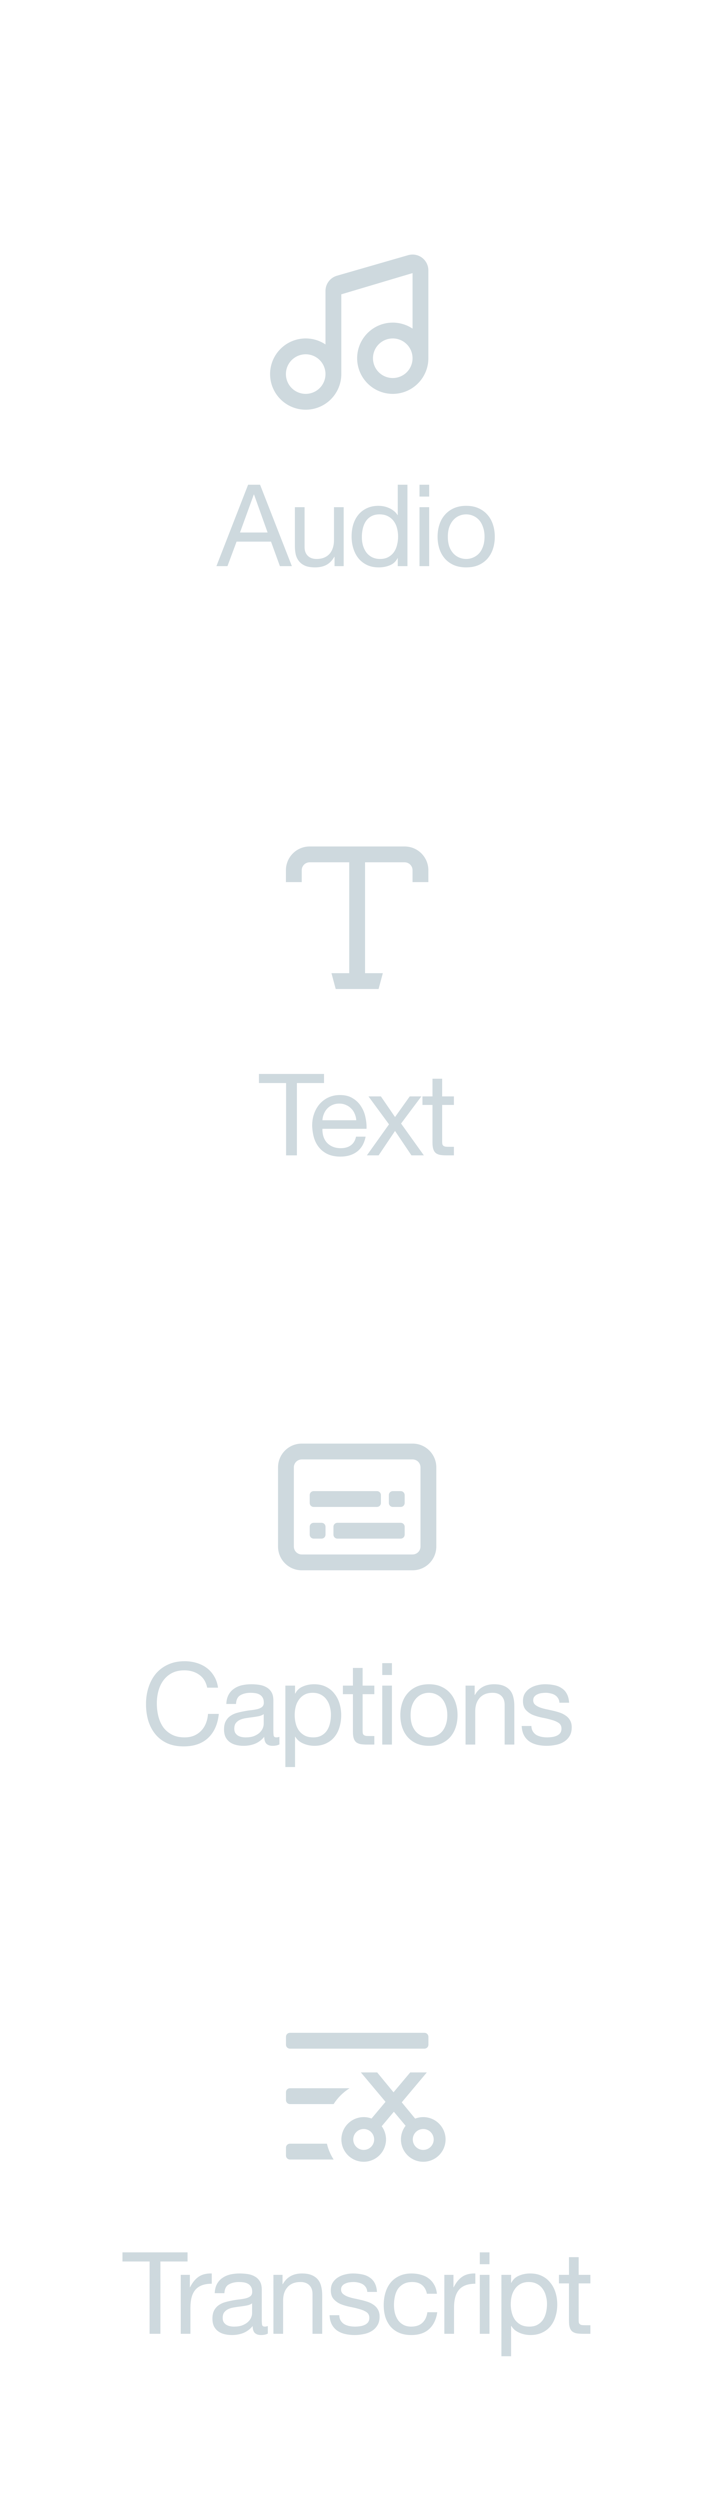 <svg width="76" height="263" viewBox="0 0 76 263" fill="none" xmlns="http://www.w3.org/2000/svg">
<g clip-path="url(#clip0_160_788)">
<g clip-path="url(#clip1_160_788)">
<g clip-path="url(#clip2_160_788)">
<path fill-rule="evenodd" clip-rule="evenodd" d="M42.963 26.843C43.212 26.771 43.473 26.758 43.727 26.805C43.981 26.851 44.221 26.957 44.428 27.112C44.634 27.267 44.802 27.469 44.917 27.7C45.032 27.931 45.092 28.186 45.092 28.445V37.686C45.092 38.522 44.812 39.334 44.298 39.993C43.784 40.651 43.064 41.12 42.254 41.323C41.443 41.526 40.587 41.452 39.824 41.113C39.059 40.775 38.431 40.19 38.036 39.453C37.643 38.716 37.506 37.868 37.649 37.045C37.792 36.221 38.206 35.469 38.825 34.908C39.444 34.347 40.234 34.009 41.067 33.947C41.901 33.886 42.731 34.105 43.426 34.569V28.728L35.928 30.961V39.352C35.928 40.187 35.648 40.999 35.134 41.658C34.62 42.317 33.9 42.785 33.089 42.988C32.279 43.191 31.423 43.117 30.659 42.779C29.895 42.44 29.266 41.856 28.872 41.118C28.478 40.381 28.342 39.534 28.485 38.71C28.628 37.887 29.042 37.135 29.661 36.574C30.28 36.012 31.069 35.674 31.903 35.612C32.736 35.551 33.566 35.77 34.261 36.234V30.607C34.261 30.246 34.379 29.894 34.596 29.606C34.813 29.317 35.118 29.106 35.465 29.006L42.963 26.843ZM43.426 37.685C43.426 38.238 43.206 38.768 42.816 39.158C42.425 39.549 41.895 39.768 41.343 39.768C40.791 39.768 40.261 39.549 39.87 39.158C39.48 38.768 39.26 38.238 39.26 37.685C39.26 37.133 39.48 36.603 39.87 36.213C40.261 35.822 40.791 35.603 41.343 35.603C41.895 35.603 42.425 35.822 42.816 36.213C43.206 36.603 43.426 37.133 43.426 37.685ZM32.179 41.434C32.731 41.434 33.261 41.215 33.651 40.824C34.042 40.434 34.261 39.904 34.261 39.352C34.261 38.799 34.042 38.27 33.651 37.879C33.261 37.488 32.731 37.269 32.179 37.269C31.626 37.269 31.096 37.488 30.706 37.879C30.315 38.27 30.096 38.799 30.096 39.352C30.096 39.904 30.315 40.434 30.706 40.824C31.096 41.215 31.626 41.434 32.179 41.434Z" fill="#C2CFD6" fill-opacity="0.8"/>
<g clip-path="url(#clip3_160_788)">
<path d="M25.264 56.017H28.168L26.74 52.022H26.716L25.264 56.017ZM26.116 50.991H27.376L30.723 59.556H29.463L28.527 56.977H24.904L23.945 59.556H22.781L26.116 50.991ZM36.175 59.556H35.215V58.573H35.191C34.975 58.957 34.699 59.24 34.363 59.424C34.027 59.6 33.631 59.688 33.175 59.688C32.767 59.688 32.428 59.636 32.156 59.532C31.884 59.42 31.664 59.264 31.496 59.065C31.328 58.865 31.208 58.629 31.136 58.357C31.072 58.077 31.04 57.769 31.04 57.433V53.354H32.06V57.553C32.06 57.937 32.172 58.241 32.396 58.465C32.62 58.689 32.927 58.801 33.319 58.801C33.631 58.801 33.899 58.753 34.123 58.657C34.355 58.561 34.547 58.425 34.699 58.249C34.851 58.073 34.963 57.869 35.035 57.637C35.115 57.397 35.155 57.137 35.155 56.857V53.354H36.175V59.556ZM38.09 56.509C38.09 56.797 38.126 57.081 38.198 57.361C38.278 57.633 38.394 57.877 38.546 58.093C38.706 58.309 38.906 58.481 39.146 58.609C39.394 58.737 39.682 58.801 40.01 58.801C40.353 58.801 40.645 58.733 40.885 58.597C41.125 58.461 41.321 58.285 41.473 58.069C41.625 57.845 41.733 57.593 41.797 57.313C41.869 57.033 41.905 56.749 41.905 56.461C41.905 56.157 41.869 55.865 41.797 55.586C41.725 55.297 41.609 55.046 41.449 54.83C41.297 54.614 41.097 54.442 40.849 54.314C40.601 54.178 40.301 54.11 39.95 54.11C39.606 54.11 39.314 54.178 39.074 54.314C38.834 54.45 38.642 54.63 38.498 54.854C38.354 55.078 38.25 55.334 38.186 55.621C38.122 55.909 38.09 56.205 38.09 56.509ZM42.889 59.556H41.869V58.717H41.845C41.677 59.06 41.413 59.309 41.053 59.46C40.693 59.612 40.297 59.688 39.865 59.688C39.386 59.688 38.966 59.6 38.606 59.424C38.254 59.248 37.958 59.013 37.718 58.717C37.486 58.421 37.31 58.077 37.19 57.685C37.07 57.293 37.01 56.877 37.01 56.437C37.01 55.997 37.066 55.581 37.178 55.19C37.298 54.798 37.474 54.458 37.706 54.17C37.946 53.874 38.242 53.642 38.594 53.474C38.954 53.298 39.37 53.21 39.842 53.21C40.002 53.21 40.173 53.226 40.357 53.258C40.541 53.29 40.725 53.346 40.909 53.426C41.093 53.498 41.265 53.598 41.425 53.726C41.593 53.846 41.733 53.998 41.845 54.182H41.869V50.991H42.889V59.556ZM45.177 52.238H44.158V50.991H45.177V52.238ZM44.158 53.354H45.177V59.556H44.158V53.354ZM47.141 56.461C47.141 56.837 47.189 57.173 47.285 57.469C47.389 57.757 47.529 58.001 47.705 58.201C47.881 58.393 48.085 58.541 48.317 58.645C48.557 58.749 48.809 58.801 49.072 58.801C49.336 58.801 49.584 58.749 49.816 58.645C50.056 58.541 50.264 58.393 50.44 58.201C50.616 58.001 50.752 57.757 50.848 57.469C50.952 57.173 51.004 56.837 51.004 56.461C51.004 56.085 50.952 55.753 50.848 55.465C50.752 55.17 50.616 54.922 50.44 54.722C50.264 54.522 50.056 54.37 49.816 54.266C49.584 54.162 49.336 54.11 49.072 54.11C48.809 54.11 48.557 54.162 48.317 54.266C48.085 54.37 47.881 54.522 47.705 54.722C47.529 54.922 47.389 55.17 47.285 55.465C47.189 55.753 47.141 56.085 47.141 56.461ZM46.061 56.461C46.061 56.005 46.125 55.581 46.253 55.19C46.381 54.79 46.573 54.446 46.829 54.158C47.085 53.862 47.401 53.63 47.777 53.462C48.153 53.294 48.585 53.21 49.072 53.21C49.568 53.21 50 53.294 50.368 53.462C50.744 53.63 51.06 53.862 51.316 54.158C51.572 54.446 51.764 54.79 51.892 55.19C52.02 55.581 52.084 56.005 52.084 56.461C52.084 56.917 52.02 57.341 51.892 57.733C51.764 58.125 51.572 58.469 51.316 58.765C51.06 59.053 50.744 59.281 50.368 59.448C50 59.608 49.568 59.688 49.072 59.688C48.585 59.688 48.153 59.608 47.777 59.448C47.401 59.281 47.085 59.053 46.829 58.765C46.573 58.469 46.381 58.125 46.253 57.733C46.125 57.341 46.061 56.917 46.061 56.461Z" fill="#C2CFD6" fill-opacity="0.8"/>
</g>
</g>
<g clip-path="url(#clip4_160_788)">
<path fill-rule="evenodd" clip-rule="evenodd" d="M36.761 90.711H32.595C32.374 90.711 32.162 90.799 32.006 90.955C31.85 91.112 31.762 91.323 31.762 91.544V92.794H30.096V91.544C30.096 90.882 30.359 90.246 30.828 89.777C31.297 89.308 31.932 89.045 32.595 89.045H42.592C43.255 89.045 43.891 89.308 44.36 89.777C44.828 90.246 45.092 90.882 45.092 91.544V92.794H43.425V91.544C43.425 91.323 43.338 91.112 43.181 90.955C43.025 90.799 42.813 90.711 42.592 90.711H38.427V102.375H40.298L39.851 104.041H35.338L34.891 102.375H36.761V90.711Z" fill="#C2CFD6" fill-opacity="0.8"/>
<g clip-path="url(#clip5_160_788)">
<path d="M30.113 113.934H27.258V112.974H34.108V113.934H31.253V121.54H30.113V113.934ZM37.502 117.845C37.486 117.605 37.43 117.377 37.334 117.161C37.246 116.945 37.122 116.761 36.962 116.609C36.81 116.449 36.626 116.325 36.41 116.237C36.203 116.141 35.971 116.093 35.715 116.093C35.451 116.093 35.211 116.141 34.995 116.237C34.787 116.325 34.607 116.449 34.455 116.609C34.303 116.769 34.183 116.957 34.095 117.173C34.007 117.381 33.955 117.605 33.939 117.845H37.502ZM38.486 119.572C38.35 120.268 38.05 120.792 37.586 121.144C37.122 121.496 36.538 121.672 35.835 121.672C35.339 121.672 34.907 121.592 34.539 121.432C34.179 121.272 33.875 121.048 33.627 120.76C33.379 120.472 33.191 120.128 33.063 119.728C32.943 119.328 32.875 118.892 32.859 118.42C32.859 117.949 32.931 117.517 33.075 117.125C33.219 116.733 33.419 116.393 33.675 116.105C33.939 115.817 34.247 115.593 34.599 115.433C34.959 115.273 35.351 115.193 35.775 115.193C36.327 115.193 36.782 115.309 37.142 115.541C37.51 115.765 37.802 116.053 38.018 116.405C38.242 116.757 38.394 117.141 38.474 117.557C38.562 117.973 38.598 118.368 38.582 118.744H33.939C33.931 119.016 33.963 119.276 34.035 119.524C34.107 119.764 34.223 119.98 34.383 120.172C34.543 120.356 34.747 120.504 34.995 120.616C35.243 120.728 35.535 120.784 35.871 120.784C36.303 120.784 36.654 120.684 36.926 120.484C37.206 120.284 37.39 119.98 37.478 119.572H38.486ZM40.947 118.276L38.787 115.337H40.095L41.582 117.509L43.13 115.337H44.354L42.218 118.192L44.617 121.54H43.31L41.582 118.972L39.855 121.54H38.619L40.947 118.276ZM46.544 115.337H47.78V116.237H46.544V120.088C46.544 120.208 46.552 120.304 46.568 120.376C46.592 120.448 46.632 120.504 46.688 120.544C46.744 120.584 46.82 120.612 46.916 120.628C47.02 120.636 47.152 120.64 47.312 120.64H47.78V121.54H47C46.736 121.54 46.508 121.524 46.316 121.492C46.132 121.452 45.98 121.384 45.86 121.288C45.748 121.192 45.664 121.056 45.608 120.88C45.552 120.704 45.524 120.472 45.524 120.184V116.237H44.468V115.337H45.524V113.478H46.544V115.337Z" fill="#C2CFD6" fill-opacity="0.8"/>
</g>
</g>
<g clip-path="url(#clip6_160_788)">
<path d="M41.347 158.526C41.237 158.526 41.131 158.482 41.053 158.404C40.975 158.325 40.931 158.22 40.931 158.109V157.276C40.931 157.165 40.975 157.059 41.053 156.981C41.131 156.903 41.237 156.859 41.347 156.859H42.18C42.291 156.859 42.397 156.903 42.475 156.981C42.553 157.059 42.597 157.165 42.597 157.276V158.109C42.597 158.22 42.553 158.325 42.475 158.404C42.397 158.482 42.291 158.526 42.18 158.526H41.347ZM33.016 161.858C32.906 161.858 32.8 161.814 32.722 161.736C32.644 161.658 32.6 161.552 32.6 161.441V160.608C32.6 160.498 32.644 160.392 32.722 160.314C32.8 160.236 32.906 160.192 33.016 160.192H33.849C33.96 160.192 34.066 160.236 34.144 160.314C34.222 160.392 34.266 160.498 34.266 160.608V161.441C34.266 161.552 34.222 161.658 34.144 161.736C34.066 161.814 33.96 161.858 33.849 161.858H33.016ZM39.681 158.526C39.791 158.526 39.898 158.482 39.976 158.404C40.054 158.325 40.098 158.22 40.098 158.109V157.276C40.098 157.165 40.054 157.059 39.976 156.981C39.898 156.903 39.791 156.859 39.681 156.859H33.016C32.906 156.859 32.8 156.903 32.722 156.981C32.644 157.059 32.6 157.165 32.6 157.276V158.109C32.6 158.22 32.644 158.325 32.722 158.404C32.8 158.482 32.906 158.526 33.016 158.526H39.681ZM35.516 161.858C35.405 161.858 35.299 161.814 35.221 161.736C35.143 161.658 35.099 161.552 35.099 161.441V160.608C35.099 160.498 35.143 160.392 35.221 160.314C35.299 160.236 35.405 160.192 35.516 160.192H42.18C42.291 160.192 42.397 160.236 42.475 160.314C42.553 160.392 42.597 160.498 42.597 160.608V161.441C42.597 161.552 42.553 161.658 42.475 161.736C42.397 161.814 42.291 161.858 42.18 161.858H35.516Z" fill="#C2CFD6" fill-opacity="0.8"/>
<path fill-rule="evenodd" clip-rule="evenodd" d="M29.266 154.359C29.266 153.697 29.529 153.061 29.998 152.592C30.466 152.123 31.102 151.86 31.765 151.86H43.428C44.091 151.86 44.727 152.123 45.196 152.592C45.664 153.061 45.928 153.697 45.928 154.359V162.691C45.928 163.353 45.664 163.989 45.196 164.458C44.727 164.927 44.091 165.19 43.428 165.19H31.765C31.102 165.19 30.466 164.927 29.998 164.458C29.529 163.989 29.266 163.353 29.266 162.691V154.359ZM31.765 153.526H43.428C43.649 153.526 43.861 153.614 44.018 153.77C44.174 153.927 44.262 154.138 44.262 154.359V162.691C44.262 162.911 44.174 163.123 44.018 163.28C43.861 163.436 43.649 163.524 43.428 163.524H31.765C31.544 163.524 31.332 163.436 31.176 163.28C31.02 163.123 30.932 162.911 30.932 162.691V154.359C30.932 154.138 31.02 153.927 31.176 153.77C31.332 153.614 31.544 153.526 31.765 153.526Z" fill="#C2CFD6" fill-opacity="0.8"/>
<path d="M21.81 177.536C21.682 176.928 21.398 176.473 20.959 176.169C20.527 175.865 20.011 175.713 19.411 175.713C18.899 175.713 18.459 175.809 18.091 176.001C17.731 176.193 17.431 176.453 17.192 176.781C16.959 177.1 16.788 177.468 16.676 177.884C16.564 178.3 16.508 178.732 16.508 179.18C16.508 179.668 16.564 180.132 16.676 180.572C16.788 181.003 16.959 181.383 17.192 181.711C17.431 182.031 17.735 182.287 18.103 182.479C18.471 182.671 18.911 182.767 19.423 182.767C19.799 182.767 20.131 182.707 20.419 182.587C20.715 182.459 20.966 182.287 21.174 182.071C21.39 181.847 21.558 181.583 21.678 181.279C21.798 180.975 21.87 180.647 21.894 180.296H23.034C22.922 181.375 22.55 182.215 21.918 182.815C21.286 183.415 20.423 183.715 19.327 183.715C18.663 183.715 18.083 183.603 17.587 183.379C17.091 183.147 16.68 182.831 16.352 182.431C16.024 182.031 15.776 181.559 15.608 181.015C15.448 180.472 15.368 179.888 15.368 179.264C15.368 178.64 15.456 178.056 15.632 177.512C15.808 176.96 16.064 176.481 16.4 176.073C16.744 175.665 17.168 175.345 17.671 175.113C18.183 174.873 18.767 174.753 19.423 174.753C19.871 174.753 20.295 174.813 20.695 174.933C21.094 175.053 21.45 175.229 21.762 175.461C22.074 175.693 22.334 175.985 22.542 176.337C22.75 176.681 22.886 177.08 22.95 177.536H21.81ZM29.412 183.499C29.236 183.603 28.992 183.655 28.68 183.655C28.417 183.655 28.205 183.583 28.045 183.439C27.893 183.287 27.817 183.043 27.817 182.707C27.537 183.043 27.209 183.287 26.833 183.439C26.465 183.583 26.065 183.655 25.633 183.655C25.353 183.655 25.085 183.623 24.83 183.559C24.582 183.495 24.366 183.395 24.182 183.259C23.998 183.123 23.85 182.947 23.738 182.731C23.634 182.507 23.582 182.239 23.582 181.927C23.582 181.575 23.642 181.287 23.762 181.063C23.882 180.839 24.038 180.659 24.23 180.524C24.43 180.38 24.654 180.272 24.901 180.2C25.157 180.128 25.417 180.068 25.681 180.02C25.961 179.964 26.225 179.924 26.473 179.9C26.729 179.868 26.953 179.828 27.145 179.78C27.337 179.724 27.489 179.648 27.601 179.552C27.713 179.448 27.769 179.3 27.769 179.108C27.769 178.884 27.725 178.704 27.637 178.568C27.557 178.432 27.449 178.328 27.313 178.256C27.185 178.184 27.037 178.136 26.869 178.112C26.709 178.088 26.549 178.076 26.389 178.076C25.957 178.076 25.597 178.16 25.309 178.328C25.021 178.488 24.866 178.796 24.842 179.252H23.822C23.838 178.868 23.918 178.544 24.062 178.28C24.206 178.016 24.398 177.804 24.638 177.644C24.878 177.476 25.149 177.356 25.453 177.284C25.765 177.212 26.097 177.176 26.449 177.176C26.729 177.176 27.005 177.196 27.277 177.236C27.557 177.276 27.809 177.36 28.033 177.488C28.257 177.608 28.437 177.78 28.573 178.004C28.709 178.228 28.776 178.52 28.776 178.88V182.071C28.776 182.311 28.788 182.487 28.812 182.599C28.845 182.711 28.941 182.767 29.1 182.767C29.188 182.767 29.292 182.747 29.412 182.707V183.499ZM27.757 180.32C27.629 180.416 27.461 180.488 27.253 180.536C27.045 180.576 26.825 180.611 26.593 180.643C26.369 180.667 26.141 180.699 25.909 180.739C25.677 180.771 25.469 180.827 25.285 180.907C25.102 180.987 24.95 181.103 24.83 181.255C24.718 181.399 24.662 181.599 24.662 181.855C24.662 182.023 24.694 182.167 24.758 182.287C24.83 182.399 24.918 182.491 25.021 182.563C25.134 182.635 25.262 182.687 25.405 182.719C25.549 182.751 25.701 182.767 25.861 182.767C26.197 182.767 26.485 182.723 26.725 182.635C26.965 182.539 27.161 182.423 27.313 182.287C27.465 182.143 27.577 181.991 27.649 181.831C27.721 181.663 27.757 181.507 27.757 181.363V180.32ZM30.038 177.32H31.057V178.16H31.081C31.249 177.816 31.513 177.568 31.873 177.416C32.233 177.256 32.629 177.176 33.061 177.176C33.541 177.176 33.956 177.264 34.308 177.44C34.668 177.616 34.964 177.856 35.196 178.16C35.436 178.456 35.616 178.8 35.736 179.192C35.856 179.584 35.916 180 35.916 180.44C35.916 180.879 35.856 181.295 35.736 181.687C35.624 182.079 35.448 182.423 35.208 182.719C34.976 183.007 34.68 183.235 34.32 183.403C33.968 183.571 33.556 183.655 33.085 183.655C32.933 183.655 32.761 183.639 32.569 183.607C32.385 183.575 32.201 183.523 32.017 183.451C31.833 183.379 31.657 183.283 31.489 183.163C31.329 183.035 31.193 182.879 31.081 182.695H31.057V185.886H30.038V177.32ZM34.836 180.368C34.836 180.08 34.796 179.8 34.716 179.528C34.644 179.248 34.528 179 34.368 178.784C34.216 178.568 34.016 178.396 33.769 178.268C33.529 178.14 33.245 178.076 32.917 178.076C32.573 178.076 32.281 178.144 32.041 178.28C31.801 178.416 31.605 178.596 31.453 178.82C31.301 179.036 31.189 179.284 31.117 179.564C31.053 179.844 31.021 180.128 31.021 180.416C31.021 180.719 31.057 181.015 31.129 181.303C31.201 181.583 31.313 181.831 31.465 182.047C31.625 182.263 31.829 182.439 32.077 182.575C32.325 182.703 32.625 182.767 32.977 182.767C33.329 182.767 33.62 182.699 33.852 182.563C34.092 182.427 34.284 182.247 34.428 182.023C34.572 181.799 34.676 181.543 34.74 181.255C34.804 180.967 34.836 180.671 34.836 180.368ZM38.169 177.32H39.404V178.22H38.169V182.071C38.169 182.191 38.177 182.287 38.193 182.359C38.217 182.431 38.257 182.487 38.312 182.527C38.368 182.567 38.444 182.595 38.541 182.611C38.644 182.619 38.776 182.623 38.936 182.623H39.404V183.523H38.624C38.361 183.523 38.133 183.507 37.941 183.475C37.757 183.435 37.605 183.367 37.485 183.271C37.373 183.175 37.289 183.039 37.233 182.863C37.177 182.687 37.149 182.455 37.149 182.167V178.22H36.093V177.32H37.149V175.461H38.169V177.32ZM41.257 176.205H40.237V174.957H41.257V176.205ZM40.237 177.32H41.257V183.523H40.237V177.32ZM43.221 180.428C43.221 180.803 43.269 181.139 43.364 181.435C43.468 181.723 43.608 181.967 43.784 182.167C43.96 182.359 44.164 182.507 44.396 182.611C44.636 182.715 44.888 182.767 45.152 182.767C45.416 182.767 45.664 182.715 45.896 182.611C46.136 182.507 46.344 182.359 46.52 182.167C46.696 181.967 46.831 181.723 46.928 181.435C47.032 181.139 47.084 180.803 47.084 180.428C47.084 180.052 47.032 179.72 46.928 179.432C46.831 179.136 46.696 178.888 46.52 178.688C46.344 178.488 46.136 178.336 45.896 178.232C45.664 178.128 45.416 178.076 45.152 178.076C44.888 178.076 44.636 178.128 44.396 178.232C44.164 178.336 43.96 178.488 43.784 178.688C43.608 178.888 43.468 179.136 43.364 179.432C43.269 179.72 43.221 180.052 43.221 180.428ZM42.141 180.428C42.141 179.972 42.205 179.548 42.333 179.156C42.461 178.756 42.653 178.412 42.909 178.124C43.164 177.828 43.48 177.596 43.856 177.428C44.232 177.26 44.664 177.176 45.152 177.176C45.648 177.176 46.08 177.26 46.448 177.428C46.824 177.596 47.139 177.828 47.395 178.124C47.651 178.412 47.843 178.756 47.971 179.156C48.099 179.548 48.163 179.972 48.163 180.428C48.163 180.883 48.099 181.307 47.971 181.699C47.843 182.091 47.651 182.435 47.395 182.731C47.139 183.019 46.824 183.247 46.448 183.415C46.08 183.575 45.648 183.655 45.152 183.655C44.664 183.655 44.232 183.575 43.856 183.415C43.48 183.247 43.164 183.019 42.909 182.731C42.653 182.435 42.461 182.091 42.333 181.699C42.205 181.307 42.141 180.883 42.141 180.428ZM49.006 177.32H49.965V178.304H49.989C50.413 177.552 51.085 177.176 52.005 177.176C52.413 177.176 52.753 177.232 53.025 177.344C53.296 177.456 53.516 177.612 53.684 177.812C53.852 178.012 53.968 178.252 54.032 178.532C54.104 178.804 54.14 179.108 54.14 179.444V183.523H53.12V179.324C53.12 178.94 53.008 178.636 52.785 178.412C52.561 178.188 52.253 178.076 51.861 178.076C51.549 178.076 51.277 178.124 51.045 178.22C50.821 178.316 50.633 178.452 50.481 178.628C50.329 178.804 50.213 179.012 50.133 179.252C50.061 179.484 50.025 179.74 50.025 180.02V183.523H49.006V177.32ZM55.936 181.567C55.944 181.791 55.996 181.983 56.092 182.143C56.188 182.295 56.312 182.419 56.464 182.515C56.623 182.603 56.799 182.667 56.991 182.707C57.191 182.747 57.395 182.767 57.603 182.767C57.763 182.767 57.931 182.755 58.107 182.731C58.283 182.707 58.443 182.663 58.587 182.599C58.739 182.535 58.863 182.443 58.959 182.323C59.055 182.195 59.103 182.035 59.103 181.843C59.103 181.579 59.003 181.379 58.803 181.243C58.603 181.107 58.351 180.999 58.047 180.919C57.751 180.831 57.427 180.755 57.075 180.691C56.724 180.619 56.395 180.524 56.092 180.404C55.796 180.276 55.548 180.1 55.348 179.876C55.148 179.652 55.048 179.34 55.048 178.94C55.048 178.628 55.116 178.36 55.252 178.136C55.396 177.912 55.576 177.732 55.792 177.596C56.016 177.452 56.264 177.348 56.535 177.284C56.815 177.212 57.091 177.176 57.363 177.176C57.715 177.176 58.039 177.208 58.335 177.272C58.631 177.328 58.891 177.432 59.115 177.584C59.347 177.728 59.531 177.928 59.667 178.184C59.803 178.432 59.883 178.744 59.907 179.12H58.887C58.871 178.92 58.819 178.756 58.731 178.628C58.643 178.492 58.531 178.384 58.395 178.304C58.259 178.224 58.107 178.168 57.939 178.136C57.779 178.096 57.615 178.076 57.447 178.076C57.295 178.076 57.139 178.088 56.979 178.112C56.827 178.136 56.688 178.18 56.559 178.244C56.431 178.3 56.328 178.38 56.248 178.484C56.168 178.58 56.128 178.708 56.128 178.868C56.128 179.044 56.188 179.192 56.308 179.312C56.435 179.424 56.596 179.52 56.787 179.6C56.979 179.672 57.195 179.736 57.435 179.792C57.675 179.84 57.915 179.892 58.155 179.948C58.411 180.004 58.659 180.072 58.899 180.152C59.147 180.232 59.363 180.34 59.547 180.476C59.739 180.603 59.891 180.767 60.003 180.967C60.123 181.167 60.182 181.415 60.182 181.711C60.182 182.087 60.102 182.399 59.943 182.647C59.791 182.895 59.587 183.095 59.331 183.247C59.083 183.399 58.799 183.503 58.479 183.559C58.167 183.623 57.855 183.655 57.543 183.655C57.199 183.655 56.871 183.619 56.559 183.547C56.248 183.475 55.972 183.359 55.732 183.199C55.492 183.031 55.3 182.815 55.156 182.551C55.012 182.279 54.932 181.951 54.916 181.567H55.936Z" fill="#C2CFD6" fill-opacity="0.8"/>
</g>
<g clip-path="url(#clip7_160_788)">
<path fill-rule="evenodd" clip-rule="evenodd" d="M30.518 213.844C30.408 213.844 30.302 213.888 30.224 213.966C30.145 214.045 30.102 214.151 30.102 214.261V215.094C30.102 215.205 30.145 215.311 30.224 215.389C30.302 215.467 30.408 215.511 30.518 215.511H44.681C44.791 215.511 44.897 215.467 44.975 215.389C45.054 215.311 45.097 215.205 45.097 215.094V214.261C45.097 214.151 45.054 214.045 44.975 213.966C44.897 213.888 44.791 213.844 44.681 213.844H30.518ZM30.518 219.676C30.408 219.676 30.302 219.72 30.224 219.798C30.145 219.876 30.102 219.982 30.102 220.093V220.926C30.102 221.036 30.145 221.142 30.224 221.22C30.302 221.299 30.408 221.342 30.518 221.342H35.118C35.548 220.671 36.121 220.102 36.795 219.676H30.518ZM30.518 225.508H34.412C34.554 226.108 34.795 226.67 35.118 227.174H30.518C30.408 227.174 30.302 227.13 30.224 227.052C30.145 226.974 30.102 226.868 30.102 226.758V225.925C30.102 225.814 30.145 225.708 30.224 225.63C30.302 225.552 30.408 225.508 30.518 225.508ZM38.284 223.961C38.576 223.961 38.856 224.077 39.063 224.283C39.269 224.49 39.385 224.77 39.385 225.062C39.385 225.354 39.269 225.634 39.063 225.84C38.856 226.047 38.576 226.163 38.284 226.163C37.992 226.163 37.712 226.047 37.506 225.84C37.299 225.634 37.183 225.354 37.183 225.062C37.183 224.77 37.299 224.49 37.506 224.283C37.712 224.077 37.992 223.961 38.284 223.961ZM38.284 222.711C38.574 222.711 38.852 222.764 39.108 222.86L40.582 221.104L37.985 218.01H39.702L41.423 220.103L43.181 218.01H44.93L42.29 221.156L43.7 222.87C44.23 222.664 44.817 222.657 45.351 222.85C45.886 223.043 46.333 223.423 46.608 223.92C46.884 224.417 46.971 224.997 46.851 225.553C46.732 226.109 46.416 226.603 45.96 226.943C45.505 227.283 44.942 227.447 44.375 227.404C43.808 227.361 43.276 227.113 42.878 226.708C42.479 226.303 42.241 225.767 42.207 225.199C42.174 224.632 42.347 224.071 42.695 223.622L41.459 222.147L40.18 223.671C40.492 224.097 40.652 224.616 40.634 225.144C40.615 225.672 40.419 226.178 40.078 226.581C39.736 226.984 39.268 227.26 38.751 227.365C38.233 227.47 37.695 227.397 37.223 227.158C36.752 226.919 36.375 226.529 36.153 226.05C35.93 225.57 35.876 225.03 35.999 224.516C36.121 224.002 36.414 223.544 36.828 223.217C37.243 222.89 37.756 222.711 38.284 222.711ZM44.552 223.961C44.844 223.961 45.124 224.077 45.33 224.283C45.537 224.49 45.653 224.77 45.653 225.062C45.653 225.354 45.537 225.634 45.33 225.84C45.124 226.047 44.844 226.163 44.552 226.163C44.26 226.163 43.98 226.047 43.773 225.84C43.567 225.634 43.451 225.354 43.451 225.062C43.451 224.77 43.567 224.49 43.773 224.283C43.98 224.077 44.26 223.961 44.552 223.961Z" fill="#C2CFD6" fill-opacity="0.8"/>
<g clip-path="url(#clip8_160_788)">
<path d="M15.746 237.9H12.891V236.94H19.741V237.9H16.886V245.506H15.746V237.9ZM19.026 239.304H19.986V240.611H20.01C20.258 240.108 20.562 239.736 20.922 239.496C21.282 239.256 21.738 239.144 22.29 239.16V240.24C21.882 240.24 21.534 240.296 21.246 240.407C20.958 240.519 20.726 240.683 20.55 240.899C20.374 241.115 20.246 241.379 20.166 241.691C20.086 241.995 20.046 242.347 20.046 242.747V245.506H19.026V239.304ZM28.192 245.482C28.016 245.586 27.772 245.638 27.46 245.638C27.196 245.638 26.984 245.566 26.824 245.422C26.672 245.27 26.596 245.026 26.596 244.69C26.317 245.026 25.989 245.27 25.613 245.422C25.245 245.566 24.845 245.638 24.413 245.638C24.133 245.638 23.865 245.606 23.609 245.542C23.361 245.478 23.145 245.378 22.961 245.242C22.777 245.106 22.63 244.93 22.517 244.714C22.413 244.49 22.361 244.222 22.361 243.911C22.361 243.559 22.422 243.271 22.541 243.047C22.661 242.823 22.817 242.643 23.009 242.507C23.209 242.363 23.433 242.255 23.681 242.183C23.937 242.111 24.197 242.051 24.461 242.003C24.741 241.947 25.005 241.907 25.253 241.883C25.509 241.851 25.733 241.811 25.925 241.763C26.116 241.707 26.268 241.631 26.38 241.535C26.492 241.431 26.548 241.283 26.548 241.091C26.548 240.867 26.504 240.687 26.416 240.551C26.337 240.415 26.229 240.312 26.093 240.24C25.965 240.168 25.817 240.12 25.649 240.096C25.489 240.072 25.329 240.06 25.169 240.06C24.737 240.06 24.377 240.144 24.089 240.312C23.801 240.471 23.645 240.779 23.621 241.235H22.602C22.617 240.851 22.697 240.527 22.841 240.264C22.985 240 23.177 239.788 23.417 239.628C23.657 239.46 23.929 239.34 24.233 239.268C24.545 239.196 24.877 239.16 25.229 239.16C25.509 239.16 25.785 239.18 26.056 239.22C26.337 239.26 26.588 239.344 26.812 239.472C27.036 239.592 27.216 239.764 27.352 239.988C27.488 240.212 27.556 240.503 27.556 240.863V244.054C27.556 244.294 27.568 244.47 27.592 244.582C27.624 244.694 27.72 244.75 27.88 244.75C27.968 244.75 28.072 244.73 28.192 244.69V245.482ZM26.536 242.303C26.408 242.399 26.241 242.471 26.032 242.519C25.825 242.559 25.605 242.595 25.373 242.627C25.149 242.651 24.921 242.683 24.689 242.723C24.457 242.755 24.249 242.811 24.065 242.891C23.881 242.971 23.729 243.087 23.609 243.239C23.497 243.383 23.441 243.583 23.441 243.839C23.441 244.007 23.473 244.15 23.537 244.27C23.609 244.382 23.697 244.474 23.801 244.546C23.913 244.618 24.041 244.67 24.185 244.702C24.329 244.734 24.481 244.75 24.641 244.75C24.977 244.75 25.265 244.706 25.505 244.618C25.745 244.522 25.941 244.406 26.093 244.27C26.244 244.126 26.357 243.975 26.428 243.815C26.5 243.647 26.536 243.491 26.536 243.347V242.303ZM28.781 239.304H29.741V240.288H29.765C30.189 239.536 30.86 239.16 31.78 239.16C32.188 239.16 32.528 239.216 32.8 239.328C33.072 239.44 33.292 239.596 33.46 239.796C33.628 239.996 33.744 240.236 33.808 240.515C33.88 240.787 33.916 241.091 33.916 241.427V245.506H32.896V241.307C32.896 240.923 32.784 240.619 32.56 240.395C32.336 240.172 32.028 240.06 31.636 240.06C31.324 240.06 31.052 240.108 30.821 240.204C30.597 240.3 30.409 240.435 30.257 240.611C30.105 240.787 29.989 240.995 29.909 241.235C29.837 241.467 29.801 241.723 29.801 242.003V245.506H28.781V239.304ZM35.711 243.551C35.719 243.775 35.771 243.967 35.867 244.126C35.963 244.278 36.087 244.402 36.239 244.498C36.399 244.586 36.575 244.65 36.767 244.69C36.967 244.73 37.171 244.75 37.379 244.75C37.539 244.75 37.707 244.738 37.883 244.714C38.059 244.69 38.218 244.646 38.362 244.582C38.514 244.518 38.638 244.426 38.734 244.306C38.83 244.178 38.878 244.019 38.878 243.827C38.878 243.563 38.778 243.363 38.578 243.227C38.379 243.091 38.127 242.983 37.823 242.903C37.527 242.815 37.203 242.739 36.851 242.675C36.499 242.603 36.171 242.507 35.867 242.387C35.571 242.259 35.323 242.083 35.123 241.859C34.923 241.635 34.823 241.323 34.823 240.923C34.823 240.611 34.891 240.343 35.027 240.12C35.171 239.896 35.351 239.716 35.567 239.58C35.791 239.436 36.039 239.332 36.311 239.268C36.591 239.196 36.867 239.16 37.139 239.16C37.491 239.16 37.815 239.192 38.111 239.256C38.407 239.312 38.666 239.416 38.89 239.568C39.122 239.712 39.306 239.912 39.442 240.168C39.578 240.415 39.658 240.727 39.682 241.103H38.662C38.646 240.903 38.594 240.739 38.507 240.611C38.419 240.475 38.306 240.367 38.17 240.288C38.035 240.208 37.883 240.152 37.715 240.12C37.555 240.08 37.391 240.06 37.223 240.06C37.071 240.06 36.915 240.072 36.755 240.096C36.603 240.12 36.463 240.164 36.335 240.228C36.207 240.284 36.103 240.363 36.023 240.467C35.943 240.563 35.903 240.691 35.903 240.851C35.903 241.027 35.963 241.175 36.083 241.295C36.211 241.407 36.371 241.503 36.563 241.583C36.755 241.655 36.971 241.719 37.211 241.775C37.451 241.823 37.691 241.875 37.931 241.931C38.187 241.987 38.434 242.055 38.674 242.135C38.922 242.215 39.138 242.323 39.322 242.459C39.514 242.587 39.666 242.751 39.778 242.951C39.898 243.151 39.958 243.399 39.958 243.695C39.958 244.07 39.878 244.382 39.718 244.63C39.566 244.878 39.362 245.078 39.106 245.23C38.858 245.382 38.574 245.486 38.255 245.542C37.943 245.606 37.631 245.638 37.319 245.638C36.975 245.638 36.647 245.602 36.335 245.53C36.023 245.458 35.747 245.342 35.507 245.182C35.267 245.014 35.075 244.798 34.931 244.534C34.788 244.262 34.708 243.935 34.691 243.551H35.711ZM44.937 241.295C44.857 240.903 44.689 240.599 44.433 240.383C44.177 240.168 43.833 240.06 43.401 240.06C43.033 240.06 42.725 240.128 42.477 240.264C42.229 240.399 42.029 240.579 41.877 240.803C41.734 241.027 41.63 241.287 41.566 241.583C41.502 241.871 41.47 242.171 41.47 242.483C41.47 242.771 41.502 243.051 41.566 243.323C41.638 243.595 41.746 243.839 41.889 244.054C42.033 244.262 42.221 244.43 42.453 244.558C42.685 244.686 42.961 244.75 43.281 244.75C43.785 244.75 44.177 244.618 44.457 244.354C44.745 244.09 44.921 243.719 44.985 243.239H46.028C45.916 244.007 45.629 244.598 45.165 245.014C44.709 245.43 44.085 245.638 43.293 245.638C42.821 245.638 42.401 245.562 42.033 245.41C41.674 245.258 41.37 245.042 41.122 244.762C40.882 244.482 40.698 244.15 40.57 243.767C40.45 243.375 40.39 242.947 40.39 242.483C40.39 242.019 40.45 241.587 40.57 241.187C40.69 240.779 40.87 240.427 41.11 240.132C41.358 239.828 41.666 239.592 42.033 239.424C42.401 239.248 42.829 239.16 43.317 239.16C43.669 239.16 43.997 239.204 44.301 239.292C44.613 239.372 44.885 239.5 45.117 239.676C45.357 239.852 45.553 240.076 45.705 240.347C45.856 240.611 45.952 240.927 45.992 241.295H44.937ZM46.773 239.304H47.733V240.611H47.757C48.005 240.108 48.309 239.736 48.669 239.496C49.029 239.256 49.485 239.144 50.037 239.16V240.24C49.629 240.24 49.281 240.296 48.993 240.407C48.705 240.519 48.473 240.683 48.297 240.899C48.121 241.115 47.993 241.379 47.913 241.691C47.833 241.995 47.793 242.347 47.793 242.747V245.506H46.773V239.304ZM51.524 238.188H50.505V236.94H51.524V238.188ZM50.505 239.304H51.524V245.506H50.505V239.304ZM52.78 239.304H53.8V240.144H53.824C53.992 239.8 54.256 239.552 54.616 239.4C54.976 239.24 55.371 239.16 55.803 239.16C56.283 239.16 56.699 239.248 57.051 239.424C57.411 239.6 57.707 239.84 57.939 240.144C58.179 240.439 58.359 240.783 58.479 241.175C58.599 241.567 58.659 241.983 58.659 242.423C58.659 242.863 58.599 243.279 58.479 243.671C58.367 244.062 58.191 244.406 57.951 244.702C57.719 244.99 57.423 245.218 57.063 245.386C56.711 245.554 56.299 245.638 55.827 245.638C55.675 245.638 55.503 245.622 55.312 245.59C55.127 245.558 54.944 245.506 54.76 245.434C54.576 245.362 54.4 245.266 54.232 245.146C54.072 245.018 53.936 244.862 53.824 244.678H53.8V247.869H52.78V239.304ZM57.579 242.351C57.579 242.063 57.539 241.783 57.459 241.511C57.387 241.231 57.271 240.983 57.111 240.767C56.959 240.551 56.759 240.379 56.511 240.252C56.271 240.124 55.987 240.06 55.659 240.06C55.316 240.06 55.024 240.128 54.784 240.264C54.544 240.399 54.348 240.579 54.196 240.803C54.044 241.019 53.932 241.267 53.86 241.547C53.796 241.827 53.764 242.111 53.764 242.399C53.764 242.703 53.8 242.999 53.872 243.287C53.944 243.567 54.056 243.815 54.208 244.031C54.368 244.246 54.572 244.422 54.82 244.558C55.068 244.686 55.367 244.75 55.719 244.75C56.071 244.75 56.363 244.682 56.595 244.546C56.835 244.41 57.027 244.23 57.171 244.007C57.315 243.783 57.419 243.527 57.483 243.239C57.547 242.951 57.579 242.655 57.579 242.351ZM60.911 239.304H62.147V240.204H60.911V244.054C60.911 244.174 60.919 244.27 60.935 244.342C60.959 244.414 60.999 244.47 61.055 244.51C61.111 244.55 61.187 244.578 61.283 244.594C61.387 244.602 61.519 244.606 61.679 244.606H62.147V245.506H61.367C61.103 245.506 60.875 245.49 60.683 245.458C60.499 245.418 60.347 245.35 60.227 245.254C60.115 245.158 60.032 245.022 59.975 244.846C59.919 244.67 59.892 244.438 59.892 244.15V240.204H58.836V239.304H59.892V237.444H60.911V239.304Z" fill="#C2CFD6" fill-opacity="0.8"/>
</g>
</g>
</g>
</g>
<defs>
<clipPath id="clip0_160_788">
<rect width="57.984" height="243" fill="white" transform="translate(8.607 19.995)"/>
</clipPath>
<clipPath id="clip1_160_788">
<rect width="57.984" height="231.003" fill="white" transform="translate(8.607 25.993)"/>
</clipPath>
<clipPath id="clip2_160_788">
<rect x="8.6" y="14.965" width="57.992" height="57.984" rx="11.997" fill="white"/>
</clipPath>
<clipPath id="clip3_160_788">
<rect width="55.993" height="16.796" fill="white" transform="translate(9.6 46.556)"/>
</clipPath>
<clipPath id="clip4_160_788">
<rect x="8.6" y="76.948" width="57.99" height="57.984" rx="11.997" fill="white"/>
</clipPath>
<clipPath id="clip5_160_788">
<rect width="55.991" height="16.796" fill="white" transform="translate(9.6 108.54)"/>
</clipPath>
<clipPath id="clip6_160_788">
<rect x="8.6" y="138.931" width="57.997" height="57.984" rx="11.997" fill="white"/>
</clipPath>
<clipPath id="clip7_160_788">
<rect x="8.6" y="200.915" width="57.998" height="57.984" rx="11.997" fill="white"/>
</clipPath>
<clipPath id="clip8_160_788">
<rect width="55.998" height="16.796" fill="white" transform="translate(9.6 232.506)"/>
</clipPath>
</defs>
</svg>
